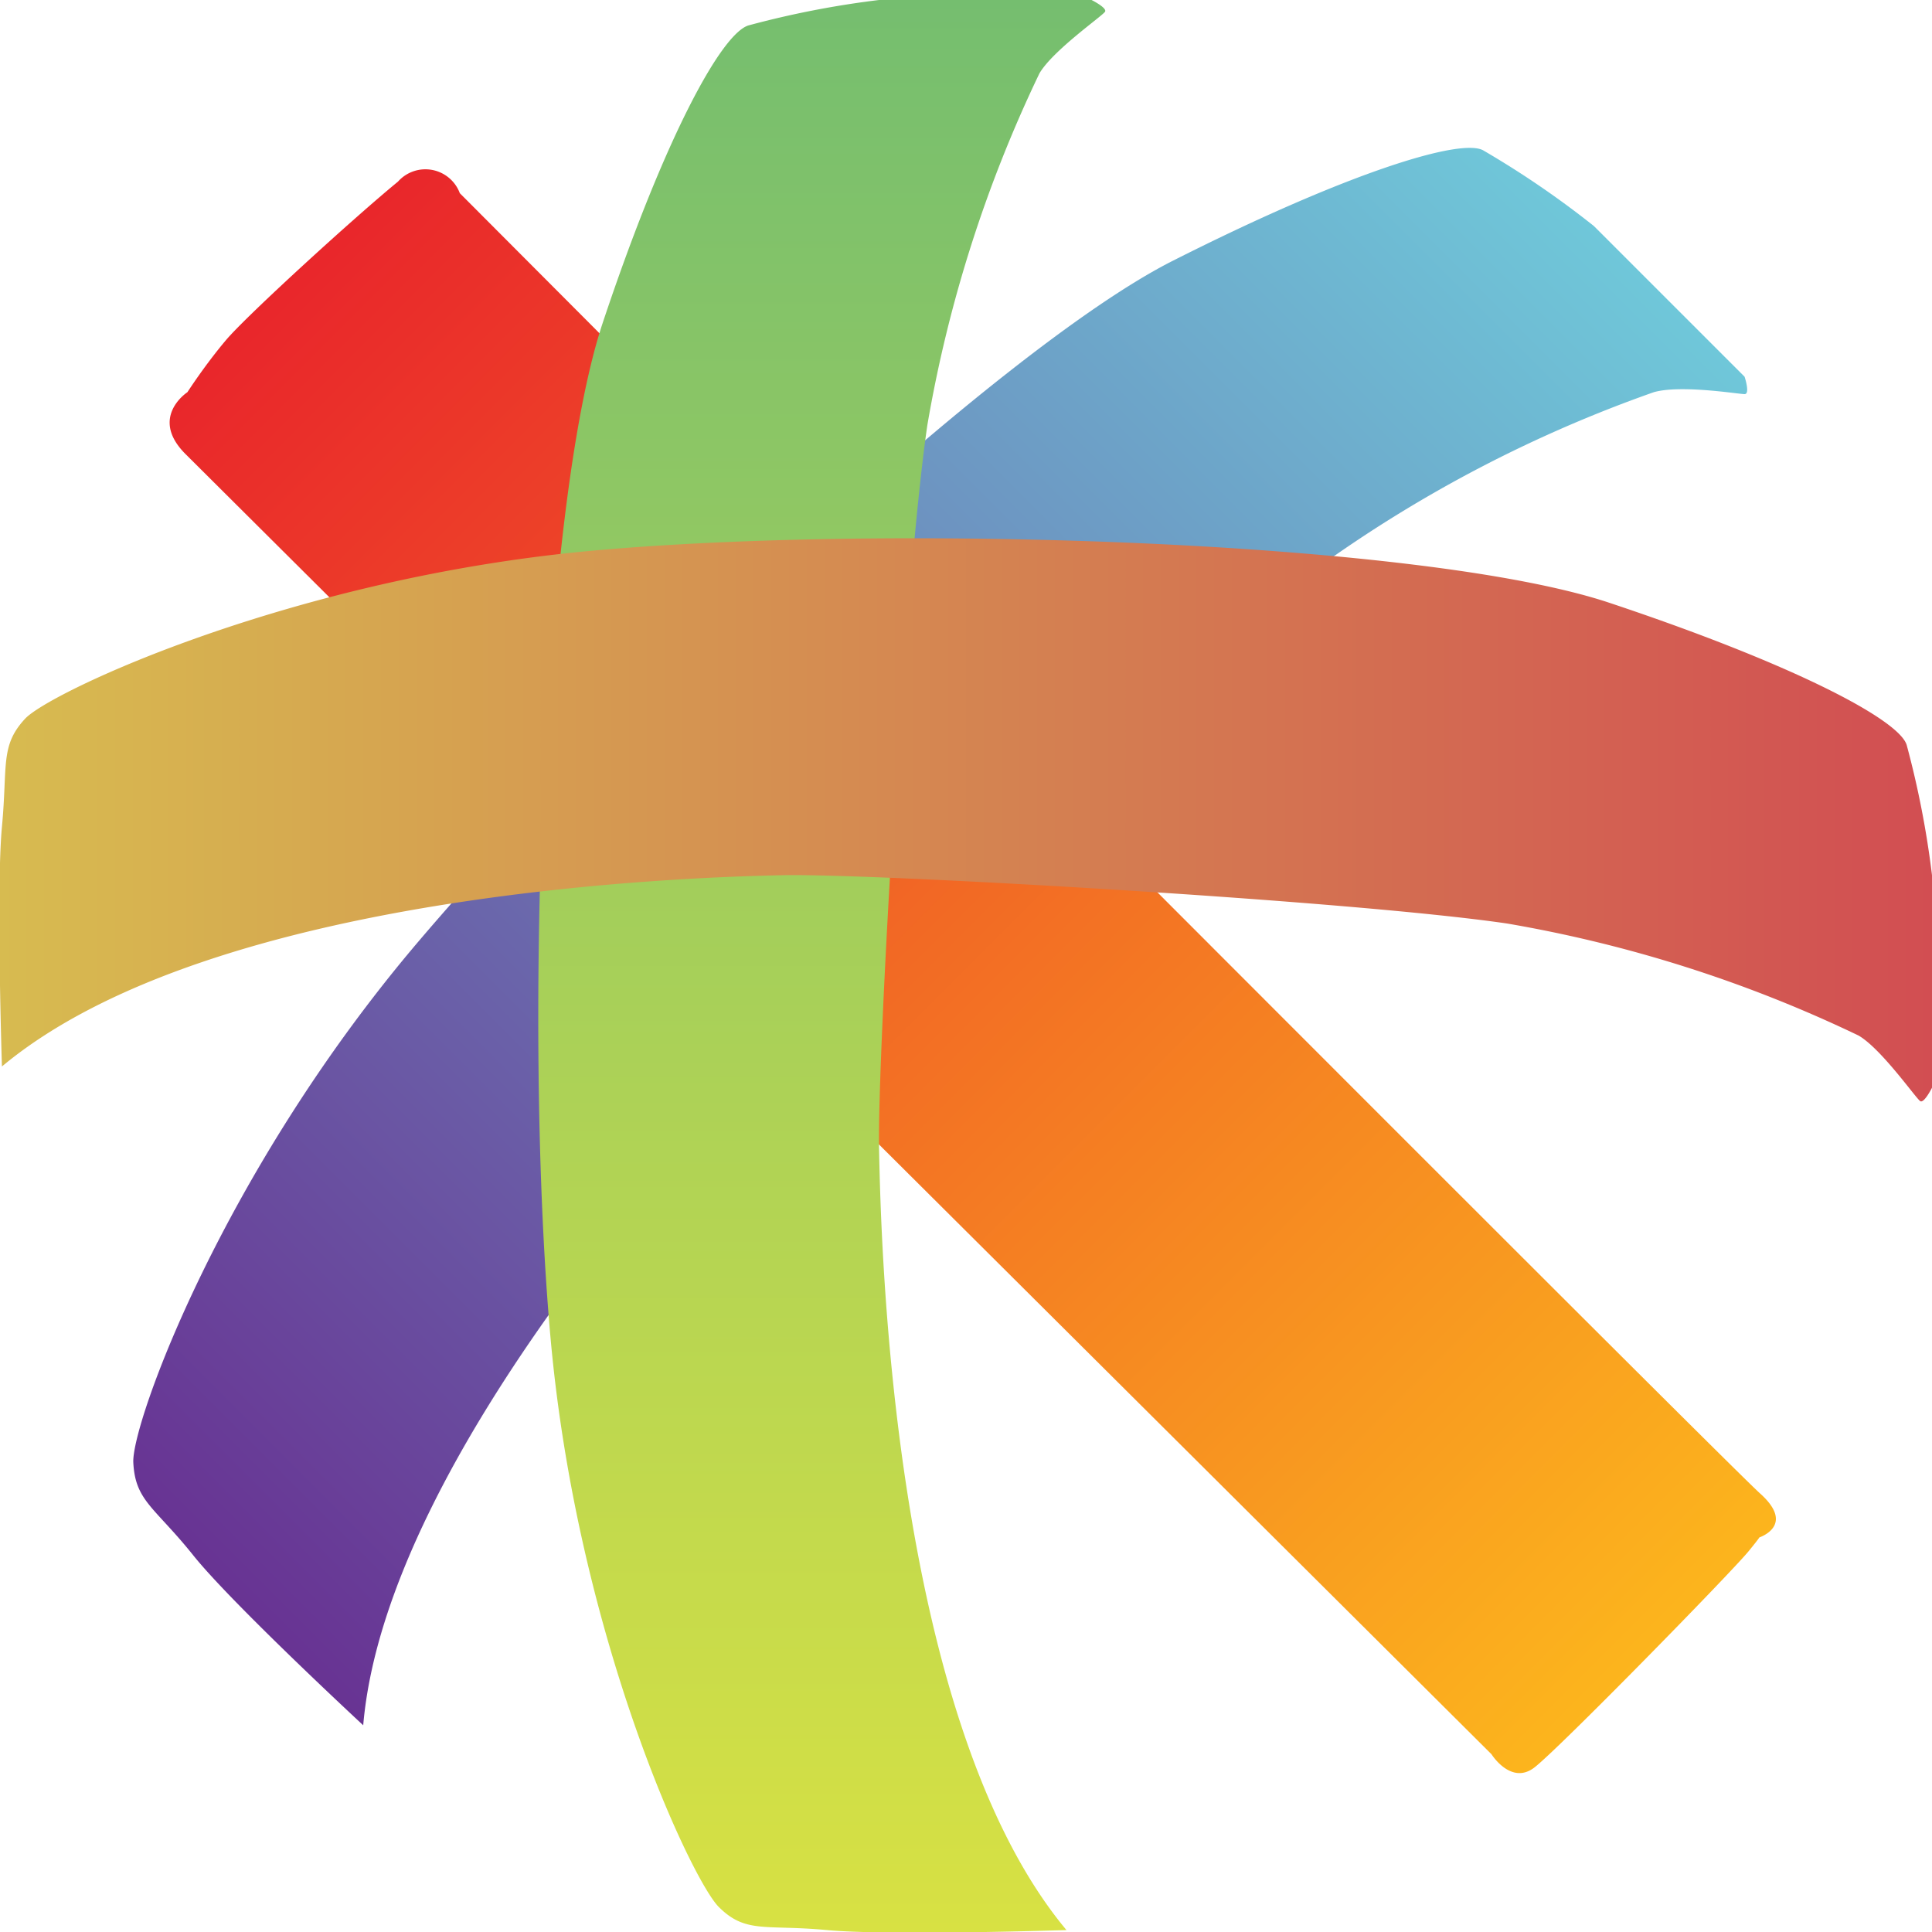 <svg xmlns="http://www.w3.org/2000/svg" data-name="Mark's List" viewBox="0 0 100 100"><defs><linearGradient id="a" x1="9.73" x2="80.44" y1="80.44" y2="9.73" gradientUnits="userSpaceOnUse"><stop offset="0" stop-color="#683393"/><stop offset="1" stop-color="#6fc7d9"/></linearGradient><linearGradient id="b" x1="14.62" x2="85.57" y1="14.55" y2="85.5" gradientUnits="userSpaceOnUse"><stop offset="0" stop-color="#e9262b"/><stop offset="1" stop-color="#fcb51d"/></linearGradient><linearGradient id="c" x1="42.59" x2="42.59" y2="100" gradientUnits="userSpaceOnUse"><stop offset="0" stop-color="#75be6f"/><stop offset="1" stop-color="#d8e143"/></linearGradient><linearGradient id="d" x2="100" y1="42.56" y2="42.56" gradientUnits="userSpaceOnUse"><stop offset="0" stop-color="#d7bb50"/><stop offset="1" stop-color="#d24e52"/></linearGradient></defs><path fill="url(#a)" style="isolation:isolate" d="M18.8 89.3S12 83 10 80.5s-3-2.8-3.1-4.8 4.6-15 14.7-26.9 30-30.7 39.1-35.3 15-6.4 16.1-5.7a48.1 48.1 0 0 1 5.7 3.9l7.8 7.8s.3.9 0 .9-3.3-.5-4.7-.1a68.9 68.9 0 0 0-17 8.8C61.9 34 43.5 50.5 40.3 53.8S20 75.2 18.8 89.3z"/><path fill="url(#b)" style="isolation:isolate" d="M9.6 23.5l67.6 67.3s1 1.6 2.2.7 10.2-10.1 11.1-11.2.5-.7.5-.7 2-.6.1-2.3S23.8 10 23.8 10a1.9 1.9 0 0 0-3.2-.6c-2.2 1.8-7.8 6.9-8.9 8.2s-2 2.7-2 2.7-2 1.3-.1 3.2z"/><path fill="url(#c)" style="isolation:isolate" d="M55.2 99.9s-9.2.3-12.4 0-4.2.2-5.6-1.2-7.3-13.9-8.7-29.4-.5-43 2.7-52.6 6.2-15.1 7.6-15.4A48.1 48.1 0 0 1 45.5 0h11s.8.4.7.6-2.7 2-3.4 3.2A68.9 68.9 0 0 0 48 22c-1.2 8.2-2.6 32.9-2.5 37.5s.6 29.5 9.7 40.4z"/><path fill="url(#d)" style="isolation:isolate" d="M.1 55.2s-.3-9.2 0-12.4-.1-4.2 1.2-5.6 13.9-7.3 29.4-8.7 43-.5 52.6 2.7 15.1 6.1 15.4 7.4a48.1 48.1 0 0 1 1.3 6.7v11s-.4.8-.6.7-2-2.7-3.2-3.4A68.9 68.9 0 0 0 78 47.8c-8.2-1.2-32.9-2.6-37.5-2.5S11 46.1.1 55.2z"/></svg>